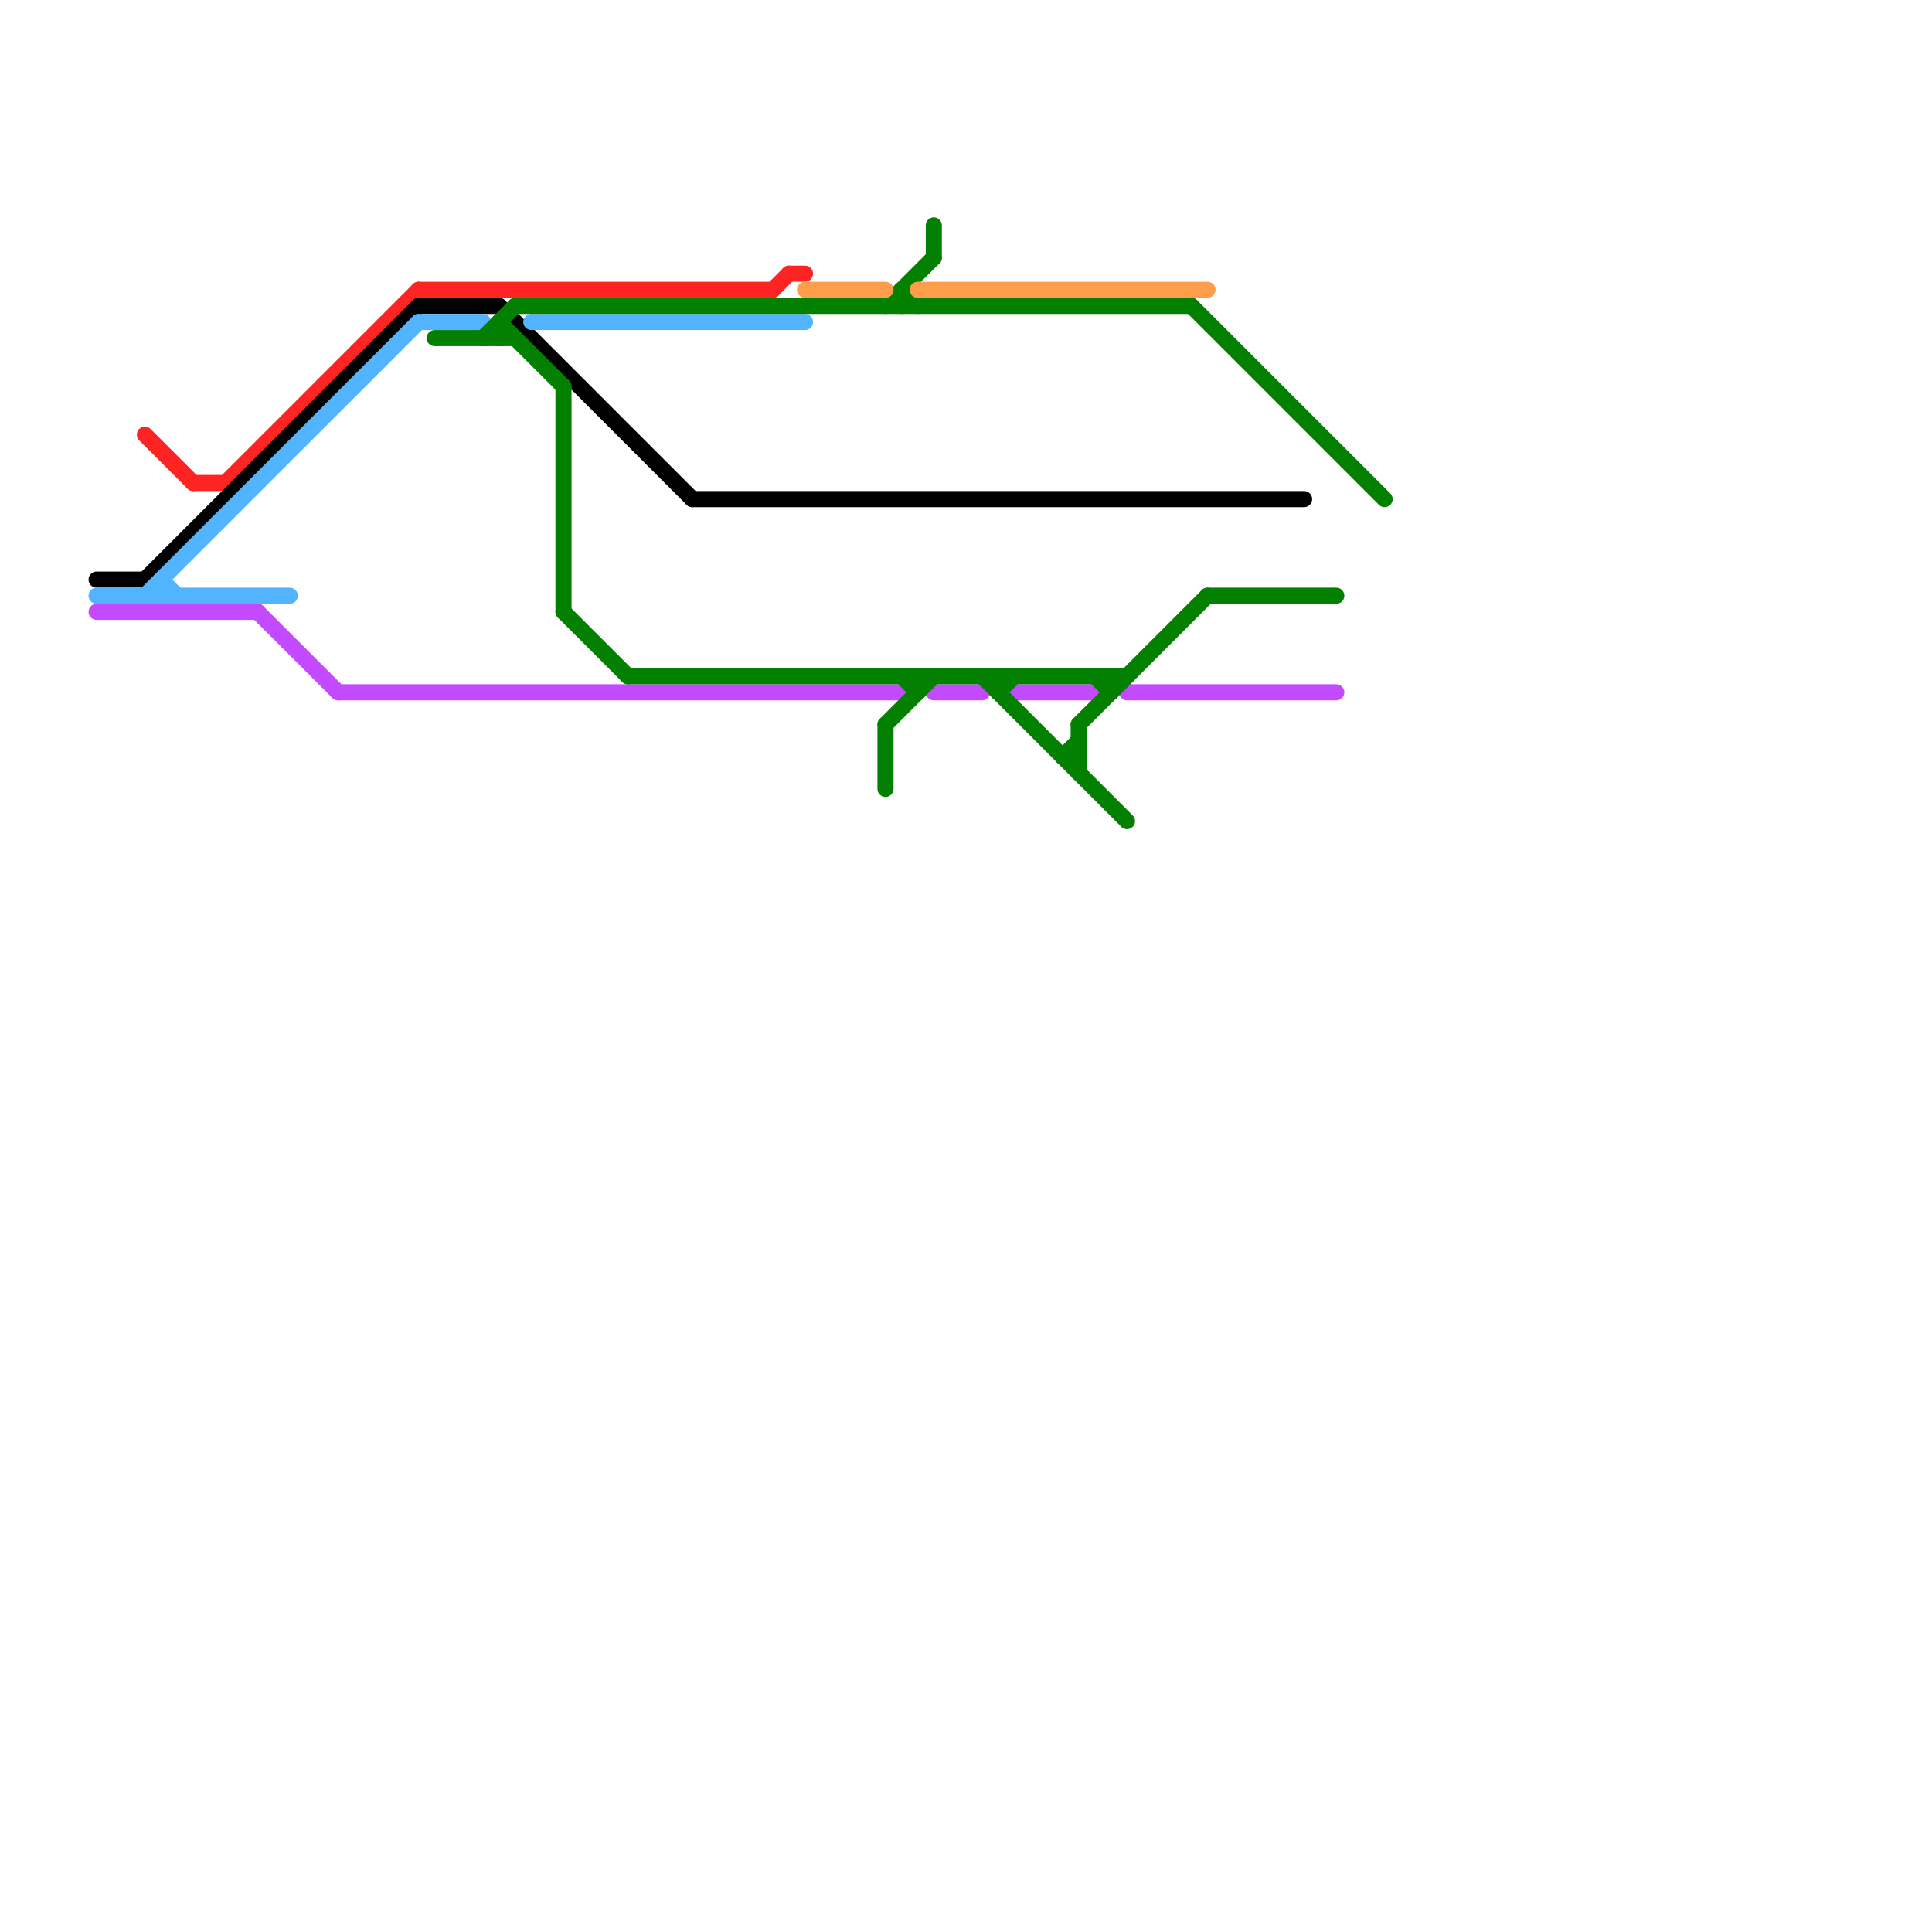 
<svg version="1.1" xmlns="http://www.w3.org/2000/svg" viewBox="0 0 120 120">
<style>text { font: 1px Helvetica; font-weight: 600; white-space: pre; dominant-baseline: central; } line { stroke-width: 1; fill: none; stroke-linecap: round; stroke-linejoin: round; } .c0 { stroke: #ff2424 } .c1 { stroke: #000000 } .c2 { stroke: #52b4ff } .c3 { stroke: #c34aff } .c4 { stroke: #038000 } .c5 { stroke: #ff9e4a }</style><defs><g id="wm-xf"><circle r="1.2" fill="#000"/><circle r="0.9" fill="#fff"/><circle r="0.6" fill="#000"/><circle r="0.3" fill="#fff"/></g><g id="wm"><circle r="0.6" fill="#000"/><circle r="0.3" fill="#fff"/></g></defs><line class="c0" x1="49" y1="17" x2="50" y2="17"/><line class="c0" x1="26" y1="18" x2="48" y2="18"/><line class="c0" x1="48" y1="18" x2="49" y2="17"/><line class="c0" x1="12" y1="30" x2="14" y2="30"/><line class="c0" x1="9" y1="27" x2="12" y2="30"/><line class="c0" x1="14" y1="30" x2="26" y2="18"/><line class="c1" x1="26" y1="19" x2="31" y2="19"/><line class="c1" x1="43" y1="31" x2="81" y2="31"/><line class="c1" x1="31" y1="19" x2="43" y2="31"/><line class="c1" x1="9" y1="36" x2="26" y2="19"/><line class="c1" x1="6" y1="36" x2="9" y2="36"/><line class="c2" x1="33" y1="20" x2="50" y2="20"/><line class="c2" x1="26" y1="20" x2="30" y2="20"/><line class="c2" x1="10" y1="36" x2="10" y2="37"/><line class="c2" x1="9" y1="37" x2="26" y2="20"/><line class="c2" x1="6" y1="37" x2="18" y2="37"/><line class="c2" x1="10" y1="36" x2="11" y2="37"/><line class="c3" x1="58" y1="43" x2="61" y2="43"/><line class="c3" x1="63" y1="43" x2="68" y2="43"/><line class="c3" x1="16" y1="38" x2="21" y2="43"/><line class="c3" x1="21" y1="43" x2="56" y2="43"/><line class="c3" x1="6" y1="38" x2="16" y2="38"/><line class="c3" x1="70" y1="43" x2="83" y2="43"/><line class="c4" x1="35" y1="38" x2="39" y2="42"/><line class="c4" x1="55" y1="45" x2="55" y2="49"/><line class="c4" x1="58" y1="14" x2="58" y2="16"/><line class="c4" x1="62" y1="42" x2="62" y2="43"/><line class="c4" x1="32" y1="19" x2="74" y2="19"/><line class="c4" x1="27" y1="21" x2="32" y2="21"/><line class="c4" x1="30" y1="21" x2="32" y2="19"/><line class="c4" x1="56" y1="18" x2="57" y2="19"/><line class="c4" x1="39" y1="42" x2="70" y2="42"/><line class="c4" x1="35" y1="24" x2="35" y2="38"/><line class="c4" x1="69" y1="42" x2="69" y2="43"/><line class="c4" x1="56" y1="42" x2="57" y2="43"/><line class="c4" x1="66" y1="47" x2="67" y2="47"/><line class="c4" x1="62" y1="43" x2="63" y2="42"/><line class="c4" x1="68" y1="42" x2="69" y2="43"/><line class="c4" x1="55" y1="19" x2="58" y2="16"/><line class="c4" x1="74" y1="19" x2="86" y2="31"/><line class="c4" x1="31" y1="20" x2="31" y2="21"/><line class="c4" x1="56" y1="18" x2="56" y2="19"/><line class="c4" x1="75" y1="37" x2="83" y2="37"/><line class="c4" x1="67" y1="45" x2="75" y2="37"/><line class="c4" x1="55" y1="45" x2="58" y2="42"/><line class="c4" x1="57" y1="42" x2="57" y2="43"/><line class="c4" x1="66" y1="47" x2="67" y2="46"/><line class="c4" x1="61" y1="42" x2="70" y2="51"/><line class="c4" x1="31" y1="20" x2="35" y2="24"/><line class="c4" x1="67" y1="45" x2="67" y2="48"/><line class="c5" x1="50" y1="18" x2="55" y2="18"/><line class="c5" x1="57" y1="18" x2="75" y2="18"/>
</svg>
